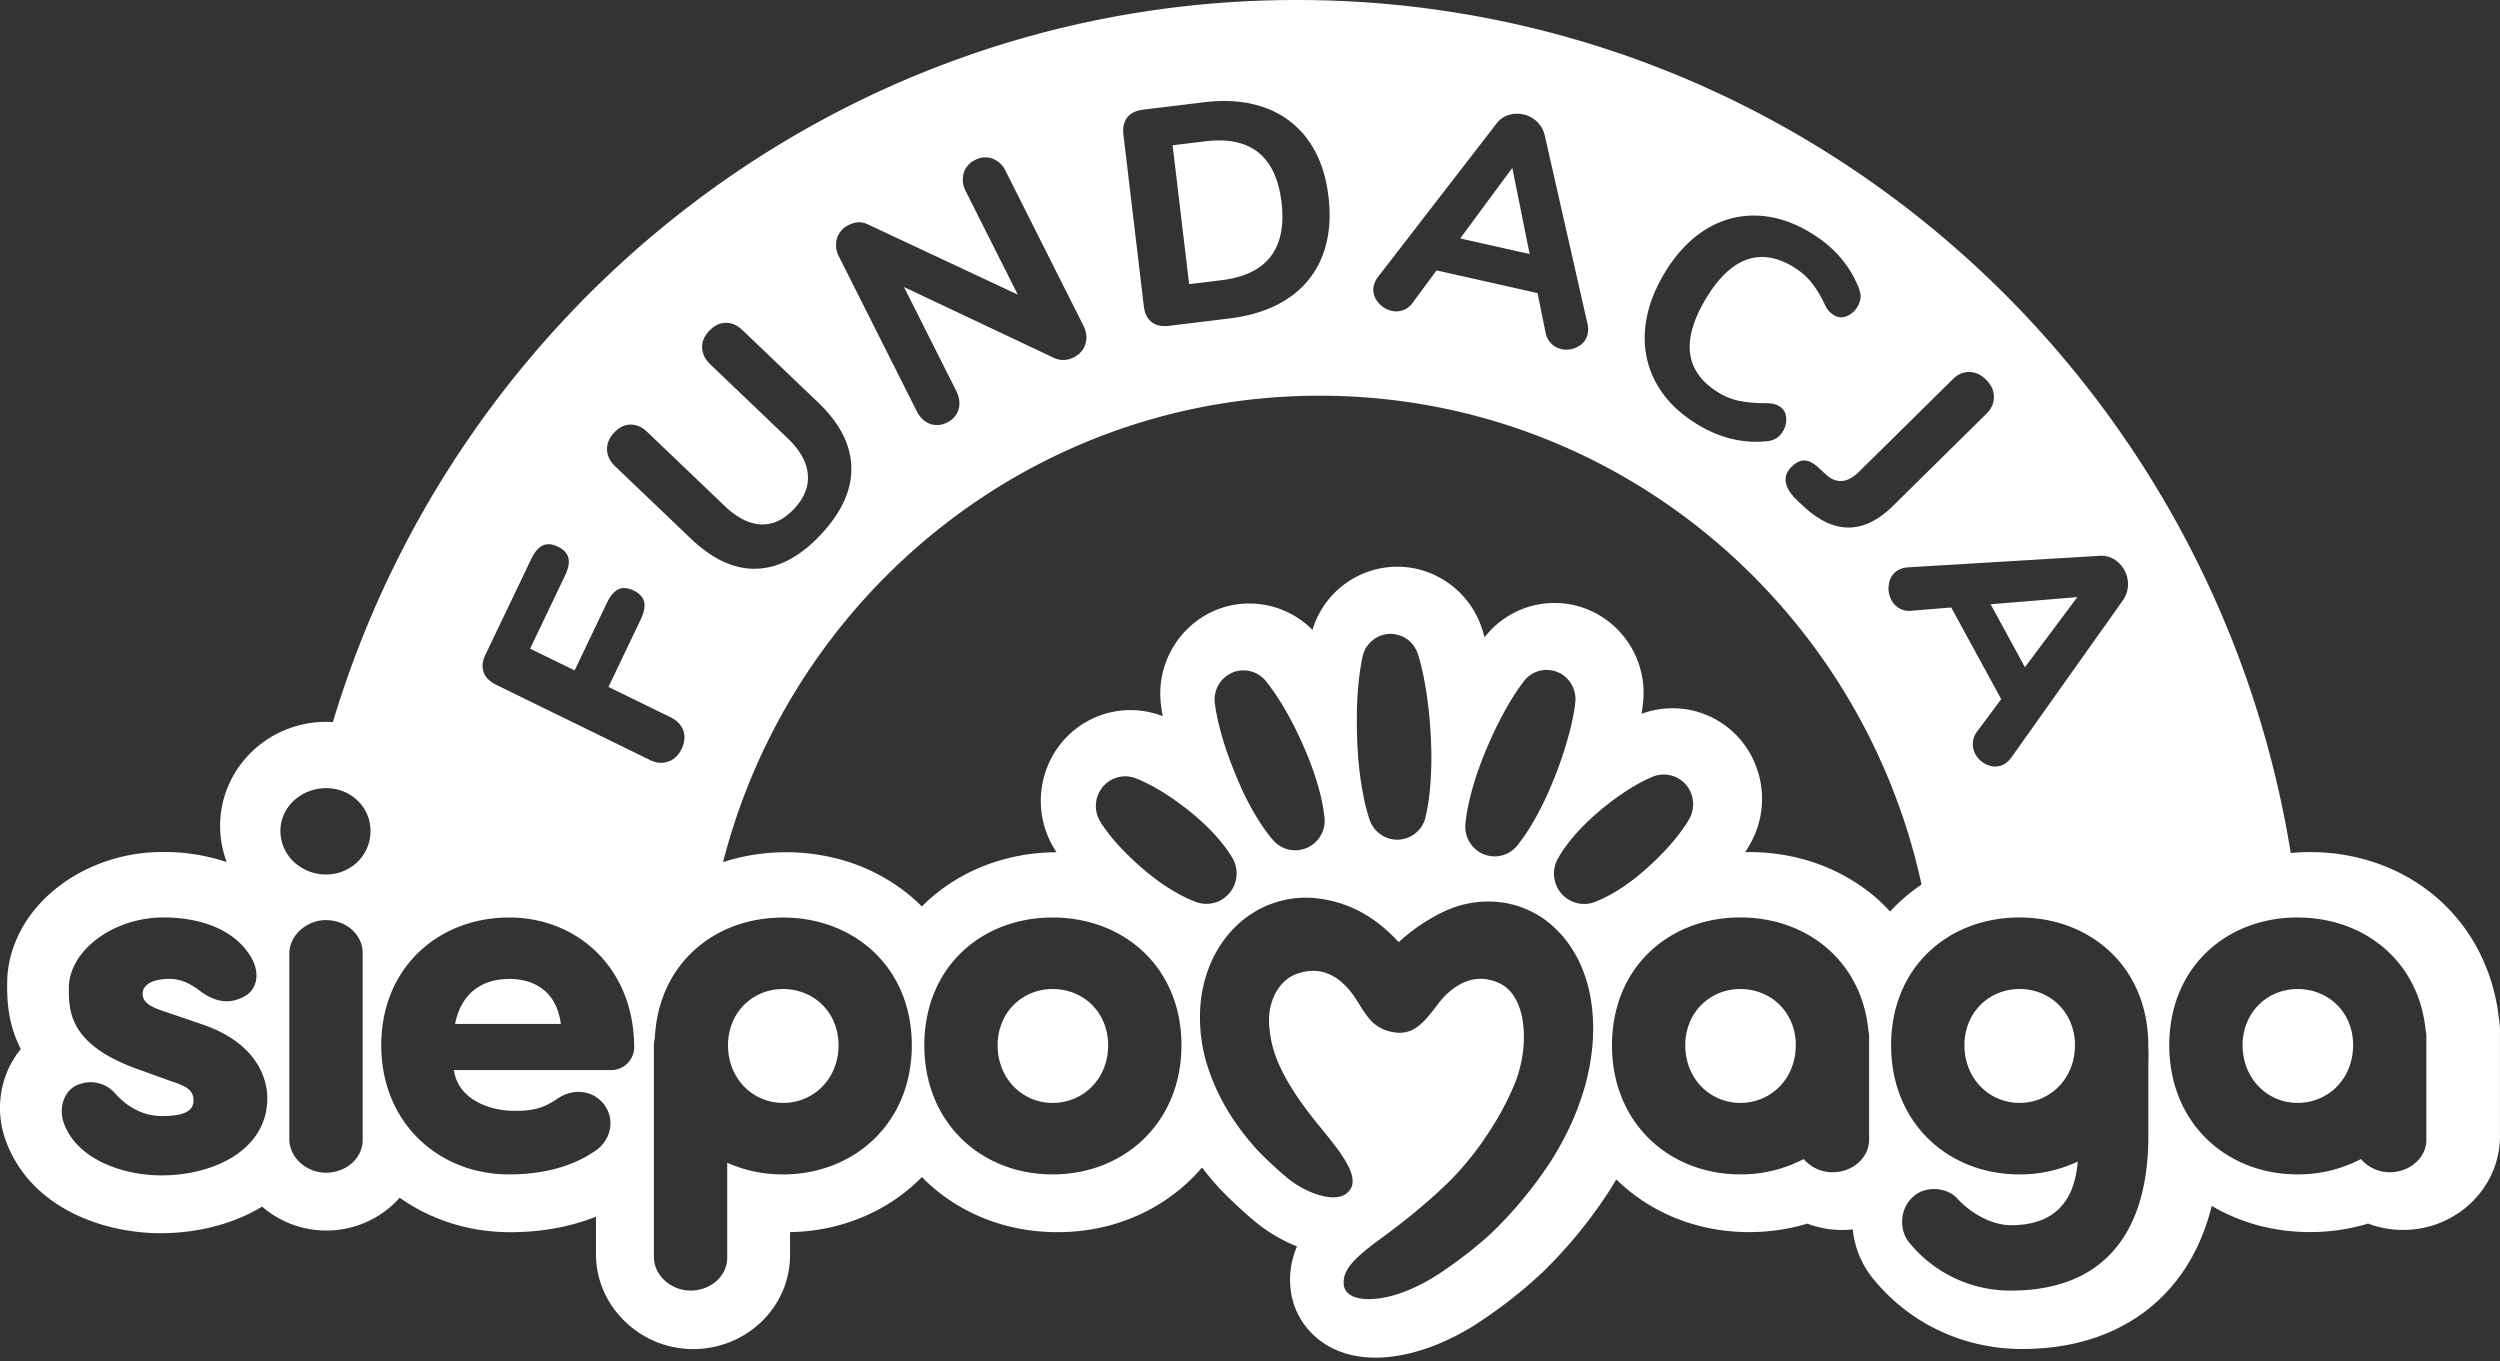 <svg width="90" height="49" fill="none" xmlns="http://www.w3.org/2000/svg"><rect width="100%" height="100%" fill="#333333" stroke="none"/><path d="M43.976 10.087c1.636-.2 2.357-1.134 2.158-2.804-.198-1.663-1.115-2.395-2.753-2.195l-1.167.142.595 4.999 1.167-.142zm30.809 11.408l-3.123.257 1.236 2.268 1.887-2.525zM54.443 6.044l-1.876 2.539 2.5.562-.624-3.1zm28.49 29.572a2.07 2.07 0 00-.219-.011c-.76 0-1.432.41-1.763 1.074a2.104 2.104 0 00-.217.946c0 1.22.905 2.079 1.98 2.079 1.093 0 1.998-.858 1.998-2.079 0-1.118-.787-1.907-1.779-2.009z" fill="#fff"/><path d="M89.955 36.629c-.195-1.72-.993-3.254-2.253-4.333-1.222-1.045-2.831-1.621-4.531-1.621-.237 0-.472.011-.704.033C79.648 13.291 64.702 0 46.683 0c-16.354 0-30.178 10.95-34.7 25.997a3.734 3.734 0 00-.242-.01c-2.104 0-3.817 1.68-3.817 3.745 0 .457.084.896.237 1.302a7.11 7.11 0 00-2.304-.363c-1.354 0-2.672.432-3.709 1.214-1.201.906-1.89 2.192-1.89 3.527v.017c0 .492 0 1.388.492 2.337C.043 38.619-.208 39.85.186 41l.001.003.002.002c.404 1.174 1.276 2.113 2.525 2.715.905.435 1.994.675 3.069.675 1.343 0 2.633-.339 3.653-.956a3.53 3.53 0 002.305.86 3.533 3.533 0 002.648-1.18c1.136.804 2.517 1.24 3.98 1.24 1.124 0 2.17-.192 3.086-.56v1.421l.002.032c.053 1.827 1.62 3.315 3.492 3.315 1.927 0 3.493-1.516 3.493-3.38v-.83c1.896-.037 3.555-.775 4.746-1.982 1.22 1.238 2.929 1.983 4.878 1.983 2.13 0 3.973-.886 5.207-2.328.178.232.365.459.564.68.316.35 1.02 1.015 1.49 1.383.197.154.697.513 1.364.779a3.014 3.014 0 00-.232 1.509c.09.919.65 1.722 1.494 2.148.455.23.983.346 1.57.346 1.074 0 2.316-.401 3.496-1.128a17.175 17.175 0 002.53-1.96 17.162 17.162 0 002.329-2.828c.107-.162.209-.331.308-.501 1.213 1.186 2.886 1.898 4.791 1.898.714 0 1.418-.104 2.086-.306a3.518 3.518 0 001.637.208 3.33 3.33 0 00.683 1.714l.007.008.006.008c1.306 1.638 3.272 2.576 5.394 2.576 2.747 0 4.364-1.13 5.237-2.079.76-.825 1.292-1.854 1.597-3.072 1.02.602 2.227.942 3.543.942a7.2 7.2 0 002.086-.307c.396.151.82.23 1.254.23 1.926 0 3.492-1.516 3.492-3.38v-3.714a2.949 2.949 0 00-.044-.555zM67.51 32.296c-1.222-1.045-2.831-1.621-4.531-1.621-.051 0-.101.002-.152.004.05-.075.087-.136.107-.173l.018-.028.027-.048.028-.049.002-.005.003-.005a3.29 3.29 0 00.201-2.796 3.206 3.206 0 00-4.117-1.877l.004-.02a3.7 3.7 0 00.032-.223l.001-.007.005-.034.005-.048.007-.064v-.008l.002-.007a3.254 3.254 0 00-1.19-2.87 3.178 3.178 0 00-4.507.512l-.011.013-.044-.15-.002-.01-.01-.033-.013-.045-.02-.064-.002-.003-.001-.003a3.235 3.235 0 00-2.336-2.152 3.19 3.19 0 00-3.767 2.195 3.198 3.198 0 00-2.64-.93c-1.76.207-3.022 1.823-2.817 3.601l.008.062.006.05.005.034.002.005c.006.044.016.124.034.22l.011.063-.015-.006-.053-.019-.004-.001-.004-.002a3.198 3.198 0 00-2.757.281c-1.523.932-2.012 2.943-1.091 4.483l.028.047.028.048.019.028c.006.01.015.025.026.04-1.823.008-3.508.665-4.75 1.854-.034.032-.066.067-.099.1l-.103-.104c-1.254-1.194-2.952-1.85-4.785-1.85-.804 0-1.564.125-2.268.356 2.477-9.66 11.155-16.791 21.478-16.791 10.61 0 19.48 7.533 21.668 17.599a6.427 6.427 0 00-1.134.97 5.786 5.786 0 00-.532-.519zm-9.965.121c-.12.053-.193.076-.193.076a1.082 1.082 0 01-1.359-.72 1.107 1.107 0 01.06-.806s.035-.07.103-.183c.068-.113.173-.268.308-.442a6.832 6.832 0 01.784-.851c.105-.096.21-.192.32-.284a9.244 9.244 0 011.286-.923c.189-.11.353-.193.472-.247.058-.029.107-.047.138-.062l.051-.02a1.051 1.051 0 011.366.609c.12.31.083.648-.067.918l-.027.047c-.02.03-.045.076-.08.13a6.933 6.933 0 01-.536.706 8.64 8.64 0 01-.263.29c-.093.1-.191.196-.292.297-.103.097-.206.196-.315.291-.105.097-.216.188-.325.279a7.07 7.07 0 01-.95.659 5.78 5.78 0 01-.48.236zm-1.791-3.93a10.434 10.434 0 01-.647 1.253 6.572 6.572 0 01-.516.736 1.048 1.048 0 01-1.491.08 1.077 1.077 0 01-.348-.846s.005-.093.026-.25c.02-.159.06-.38.119-.64a10.531 10.531 0 01.414-1.352c.061-.16.125-.324.194-.485.066-.163.139-.323.209-.48.074-.156.145-.31.22-.457a11.434 11.434 0 01.435-.793c.136-.228.261-.414.353-.543.044-.064.084-.113.108-.148l.04-.051a1.029 1.029 0 011.457-.165c.286.23.418.59.384.933l-.007.066c-.006.042-.011.104-.025.181a8.02 8.02 0 01-.127.636 13.767 13.767 0 01-.245.871c-.05.157-.106.318-.163.482-.06.162-.12.327-.186.49-.067.163-.135.326-.204.483zm-4.228-.914c-.008.348-.03.674-.059.953a6.95 6.95 0 01-.158.935 1.05 1.05 0 01-1.298.728 1.063 1.063 0 01-.69-.635s-.035-.092-.08-.252a6.93 6.93 0 01-.16-.665 11.782 11.782 0 01-.194-1.477c-.011-.181-.024-.367-.03-.551-.007-.186-.008-.37-.012-.553.001-.183.001-.362.006-.536a11.99 11.99 0 01.06-.954 8.42 8.42 0 01.092-.676c.013-.082.028-.146.036-.19l.015-.067c.126-.562.68-.915 1.235-.787.367.084.643.358.753.694l.021.066c.012.043.034.106.054.186.043.16.1.389.152.665a14.505 14.505 0 01.2 1.477c.014.181.029.365.037.551a13.703 13.703 0 01.02 1.088zm-8.59 4.85a4.435 4.435 0 01-.482-.229 6.783 6.783 0 01-.63-.389 7.79 7.79 0 01-.665-.515 9.827 9.827 0 01-.89-.856 6.398 6.398 0 01-.553-.692c-.038-.053-.063-.1-.084-.128l-.028-.047a1.074 1.074 0 01.357-1.466 1.048 1.048 0 01.956-.07c.032.014.081.03.14.057a6.895 6.895 0 01.78.415c.106.065.215.137.327.212.112.074.224.157.34.24.111.086.226.17.337.262a8.634 8.634 0 01.63.56c.192.189.361.378.5.549.139.17.246.322.317.434.073.11.109.18.109.18.274.539.065 1.2-.468 1.477a1.078 1.078 0 01-.794.08c-.002-.002-.078-.023-.199-.073zm1.56-4.498c-.066-.156-.126-.314-.187-.47-.058-.155-.114-.31-.165-.46a8.914 8.914 0 01-.137-.439 9.964 9.964 0 01-.11-.4 7.551 7.551 0 01-.13-.612c-.014-.074-.02-.135-.026-.175l-.008-.063a1.05 1.05 0 01.91-1.166 1.045 1.045 0 01.957.415c.024.032.065.078.108.14.092.121.216.298.353.514a10.247 10.247 0 01.434.755c.076.14.148.288.22.437.07.151.145.303.211.46a12.116 12.116 0 01.364.924c.104.3.187.587.248.837a6.302 6.302 0 01.149.856 1.067 1.067 0 01-1 1.131 1.06 1.06 0 01-.826-.33s-.061-.066-.156-.185a6.474 6.474 0 01-.362-.51 9.276 9.276 0 01-.434-.756 12.868 12.868 0 01-.215-.44c-.064-.153-.134-.306-.198-.463zm31.085-7.915a.856.856 0 01.526.125 1.048 1.048 0 01.5.928.996.996 0 01-.166.525l-4.024 5.672a.898.898 0 01-.265.25.66.66 0 01-.578.036.843.843 0 01-.46-.397.746.746 0 01.075-.83l.854-1.15-1.799-3.3-1.417.117a.733.733 0 01-.438-.079.727.727 0 01-.294-.299.87.87 0 01-.088-.61.668.668 0 01.335-.48.874.874 0 01.35-.094l6.889-.414zm-4.672-6.617c.223.007.423.104.603.29.18.185.269.389.269.612 0 .223-.092.425-.275.605l-3.352 3.307c-1.038 1.025-2.098 1.046-3.179.064l-.26-.24c-.247-.233-.388-.455-.424-.661-.037-.208.032-.397.205-.567.157-.155.312-.231.465-.226.153.005.316.086.49.246l.262.24c.385.366.791.338 1.22-.088l3.367-3.322c.184-.182.388-.27.61-.26zm-11.69-1.479c.047-.68.279-1.37.695-2.068.417-.697.911-1.224 1.483-1.58a3.24 3.24 0 011.843-.504c.656.02 1.31.23 1.962.628.822.502 1.394 1.164 1.716 1.984.049.134.07.25.062.35a.735.735 0 01-.115.32.768.768 0 01-.39.34.474.474 0 01-.44-.029.867.867 0 01-.21-.174 1.057 1.057 0 01-.15-.254 3.79 3.79 0 00-.483-.782 2.49 2.49 0 00-.622-.53c-.601-.368-1.168-.456-1.697-.264-.53.192-1.018.661-1.466 1.41-.902 1.51-.747 2.634.463 3.374.232.142.473.24.724.293a4.8 4.8 0 00.938.086c.128 0 .23.009.306.024a.761.761 0 01.235.1c.131.08.208.207.228.38a.79.79 0 01-.116.506.724.724 0 01-.234.253.802.802 0 01-.326.106c-.87.092-1.714-.113-2.535-.615-.652-.398-1.139-.887-1.461-1.466a3.34 3.34 0 01-.41-1.887zm-9.764-1.628a.886.886 0 01.162-.328l4.25-5.5a.865.865 0 01.44-.317c.178-.056.356-.062.535-.022a1.004 1.004 0 01.763.729l1.544 6.804a.899.899 0 01.009.366.677.677 0 01-.354.461.835.835 0 01-.6.088.742.742 0 01-.566-.606l-.286-1.409-3.636-.818-.85 1.152a.737.737 0 01-.35.28.728.728 0 01-.416.025.854.854 0 01-.51-.337.665.665 0 01-.135-.568zM40.58 4.23c.12-.156.31-.25.564-.281l2.193-.267c.836-.102 1.575-.035 2.216.201a3.222 3.222 0 011.544 1.167c.39.542.633 1.217.728 2.027.097.81.022 1.526-.225 2.15a3.213 3.213 0 01-1.221 1.509c-.567.382-1.273.625-2.117.728l-2.193.267c-.254.03-.46-.016-.614-.138-.155-.123-.247-.314-.278-.571l-.733-6.17c-.031-.257.015-.465.136-.622zM30.13 8.586a.78.78 0 01.417-.482c.242-.124.471-.134.688-.03l5.404 2.532-1.868-3.715a.873.873 0 01-.08-.65.753.753 0 01.402-.476.765.765 0 01.631-.057.853.853 0 01.478.447l2.796 5.558c.116.231.142.453.08.664a.78.78 0 01-.417.482.787.787 0 01-.698.035l-5.42-2.562 1.879 3.735c.116.23.146.45.09.658a.745.745 0 01-.407.478.752.752 0 01-.627.055c-.203-.075-.36-.229-.478-.46L30.204 9.24a.878.878 0 01-.074-.654zm-8.02 6.987c.176-.188.372-.284.587-.287.215-.004.415.084.6.261l2.789 2.666c.447.427.886.65 1.312.666.428.017.826-.172 1.193-.565.367-.393.531-.808.49-1.244-.04-.437-.281-.867-.723-1.29l-2.788-2.664c-.186-.178-.284-.377-.293-.593-.01-.218.075-.42.25-.608.177-.189.374-.287.59-.293.219-.006.42.08.606.258l2.732 2.61c.777.744 1.175 1.521 1.193 2.333.018.812-.347 1.616-1.091 2.414-.745.798-1.516 1.21-2.313 1.237-.797.029-1.587-.332-2.37-1.08l-2.732-2.61c-.186-.178-.283-.378-.289-.597-.004-.22.081-.424.257-.614zm-4.633 7.994l1.647-3.442c.12-.254.26-.416.416-.488.157-.073.34-.056.552.047.205.1.328.235.37.402.042.17 0 .38-.12.633l-1.258 2.632 1.603.783 1.162-2.431c.121-.254.26-.417.417-.489.157-.072.34-.055.552.048.203.1.327.234.37.402.041.169 0 .379-.12.633l-1.163 2.432 2.226 1.088c.237.116.393.278.467.481.072.205.053.424-.058.658-.112.233-.272.387-.483.46-.21.076-.43.055-.661-.057l-5.54-2.71c-.23-.113-.379-.262-.444-.45-.07-.187-.047-.398.065-.632zM5.816 42.314c-1.415 0-3.074-.592-3.526-1.908-.189-.553.038-1.144.471-1.335a1.178 1.178 0 011.415.325c.471.515 1.037.782 1.659.782.585 0 1.131-.095 1.131-.553 0-.381-.227-.514-.867-.724l-1-.362c-2.64-.896-2.62-2.155-2.62-2.975 0-1.315 1.564-2.536 3.412-2.536 1.263 0 2.564.4 3.168 1.468.32.572.169 1.125-.227 1.354-.585.343-1.132.21-1.678-.21-.378-.286-.717-.4-1.057-.4-.566 0-.962.19-.962.533 0 .286.227.458.755.63l1.339.457c2.13.706 2.394 2.098 2.394 2.67.001 1.888-1.958 2.784-3.807 2.784zm5.523-13.893c.128-.03.26-.048.397-.048.885 0 1.603.668 1.603 1.545 0 .878-.716 1.564-1.603 1.564a1.7 1.7 0 01-.92-.271 1.54 1.54 0 01-.722-1.294c.002-.741.543-1.331 1.245-1.496zm1.717 12.615c0 .668-.604 1.182-1.32 1.182-.697 0-1.301-.533-1.32-1.182v-6.731c.003-.152.042-.297.104-.431.204-.437.682-.75 1.216-.75.716 0 1.32.515 1.32 1.181v6.731zm8.963-2.514h-5.676c.133 1.03 1.245 1.468 2.169 1.468.527 0 .98-.039 1.528-.42.604-.42 1.282-.306 1.659.134.49.572.302 1.392-.34 1.773-.885.592-1.997.802-3.034.802-2.527 0-4.6-1.85-4.6-4.653 0-.33.029-.645.084-.946.411-2.254 2.287-3.65 4.516-3.65 2.189 0 3.99 1.425 4.411 3.65.061.325.094.667.094 1.024a.823.823 0 01-.811.818zm6.17 3.757a4.875 4.875 0 01-2.009-.42v3.42c0 .667-.604 1.182-1.32 1.182-.698 0-1.3-.534-1.32-1.182v-7.67a1.13 1.13 0 01.034-.24c.012-.237.037-.467.078-.689.227-1.25.902-2.237 1.845-2.867.756-.505 1.685-.781 2.69-.781 2.262 0 4.143 1.396 4.554 3.65v.001c.055.3.084.616.084.946.002 2.8-2.073 4.65-4.637 4.65zm9.705 0c-2.564 0-4.619-1.85-4.619-4.653 0-.33.03-.644.084-.946.408-2.255 2.273-3.65 4.535-3.65s4.143 1.395 4.554 3.65c.055.3.084.617.084.946 0 2.803-2.074 4.653-4.638 4.653zm19.438-4.69a8.162 8.162 0 01-.285 1.554 9.538 9.538 0 01-.537 1.427 10.75 10.75 0 01-.722 1.298 15.062 15.062 0 01-2.003 2.433c-.716.69-1.699 1.386-2.15 1.665-.935.576-1.77.803-2.356.803-.25 0-.455-.041-.6-.115-.23-.116-.292-.284-.303-.403-.051-.517.352-.923 1.162-1.538 1.012-.728 1.883-1.447 2.597-2.142.748-.728 1.766-2.038 2.384-3.53.307-.742.419-1.632.287-2.36v-.002c-.107-.587-.372-1.068-.822-1.28-1.015-.476-1.785.212-2.154.665l-.102.133a7.301 7.301 0 01-.39.483l-.002.002c-.307.336-.641.558-1.132.484-.433-.065-.7-.248-.903-.484l-.001-.002a3.563 3.563 0 01-.34-.485 5.96 5.96 0 00-.207-.321c-.576-.828-1.276-1.1-2.077-.812-.584.21-.972.863-.991 1.618v.002c-.003.104 0 .211.014.318l.002.018c.065.576.172 1.54 1.783 3.505.763.932 1.484 1.814 1.108 2.324a.641.641 0 01-.45.247c-.512.071-1.25-.258-1.715-.622-.354-.277-.97-.856-1.206-1.119a9.118 9.118 0 01-.69-.864 7.676 7.676 0 01-1.046-2.064 5.702 5.702 0 01-.285-1.743v-.002a4.887 4.887 0 01.424-2.094c.222-.478.509-.889.851-1.224.192-.188.4-.355.621-.491.226-.145.471-.263.73-.353a3.53 3.53 0 011.588-.177 4.391 4.391 0 011.469.433c.211.111.406.23.58.35a5.632 5.632 0 01.89.795 6.516 6.516 0 011-.76c.524-.319 1.002-.552 1.638-.658a3.72 3.72 0 011.042-.018 3.441 3.441 0 011.945.928c.238.224.455.49.643.79.311.499.52 1.06.64 1.72.043.245.071.5.084.757v.001c.015.298.011.602-.013.91zm9.957 3.43c0 .668-.604 1.182-1.32 1.182a1.37 1.37 0 01-1.037-.475 4.855 4.855 0 01-2.281.552c-2.564 0-4.62-1.85-4.62-4.653 0-.33.03-.644.085-.946v-.001c.408-2.254 2.273-3.65 4.535-3.65s4.141 1.396 4.553 3.65v.001c.024.136.044.273.058.414a1.1 1.1 0 01.026.234v3.693h.001zm10.052-2.858v2.717c0 3.784-1.851 5.583-4.941 5.583a4.679 4.679 0 01-3.686-1.752c-.355-.452-.316-1.205.149-1.618.465-.433 1.247-.34 1.6.056.484.528 1.229.96 1.936.96 1.646 0 2.293-.956 2.399-2.29a4.886 4.886 0 01-2.1.462c-2.564 0-4.619-1.85-4.619-4.653 0-.33.03-.644.084-.946.189-1.04.686-1.897 1.39-2.518.823-.727 1.927-1.133 3.146-1.133 2.262 0 4.143 1.396 4.554 3.65.055.3.085.616.085.946 0 .174.019.37.003.536zm10.01 2.859c0 .667-.605 1.181-1.32 1.181-.414 0-.793-.188-1.038-.475a4.855 4.855 0 01-2.28.552c-2.564 0-4.62-1.85-4.62-4.653 0-.33.03-.646.084-.946.408-2.254 2.273-3.65 4.535-3.65l.057.002c2.372.024 4.311 1.586 4.555 4.063a1.1 1.1 0 01.025.235v3.69h.001z" fill="#fff"/><path d="M18.342 35.242c-.925 0-1.649.442-1.918 1.437-.016.06-.03.12-.043.183h3.808a2.566 2.566 0 00-.029-.183c-.188-.963-.894-1.437-1.818-1.437zm54.358.363c-.76 0-1.432.41-1.764 1.074a2.104 2.104 0 00-.216.946c0 1.22.904 2.079 1.98 2.079 1.093 0 1.998-.858 1.998-2.079a2.1 2.1 0 00-.218-.946c-.33-.663-1.007-1.075-1.78-1.075zm-8.269 1.075c-.33-.664-1.007-1.075-1.78-1.075-.76 0-1.433.41-1.764 1.074v.002a2.12 2.12 0 00-.217.946c0 1.22.905 2.078 1.98 2.078 1.093 0 1.998-.858 1.998-2.078a2.075 2.075 0 00-.216-.948c0 .002 0 0 0 0zm-34.461 0c-.33-.664-1.008-1.075-1.78-1.075-.76 0-1.433.41-1.764 1.074v.002a2.12 2.12 0 00-.217.946c0 1.22.905 2.078 1.98 2.078 1.093 0 1.998-.858 1.998-2.078 0-.354-.079-.67-.217-.948 0 .002 0 0 0 0zm9.706 0c-.331-.664-1.008-1.075-1.781-1.075-.76 0-1.432.41-1.764 1.074v.002a2.12 2.12 0 00-.216.946c0 1.22.904 2.078 1.98 2.078 1.093 0 1.998-.858 1.998-2.078 0-.354-.08-.67-.217-.948 0 .002 0 0 0 0z" fill="#fff"/></svg>
